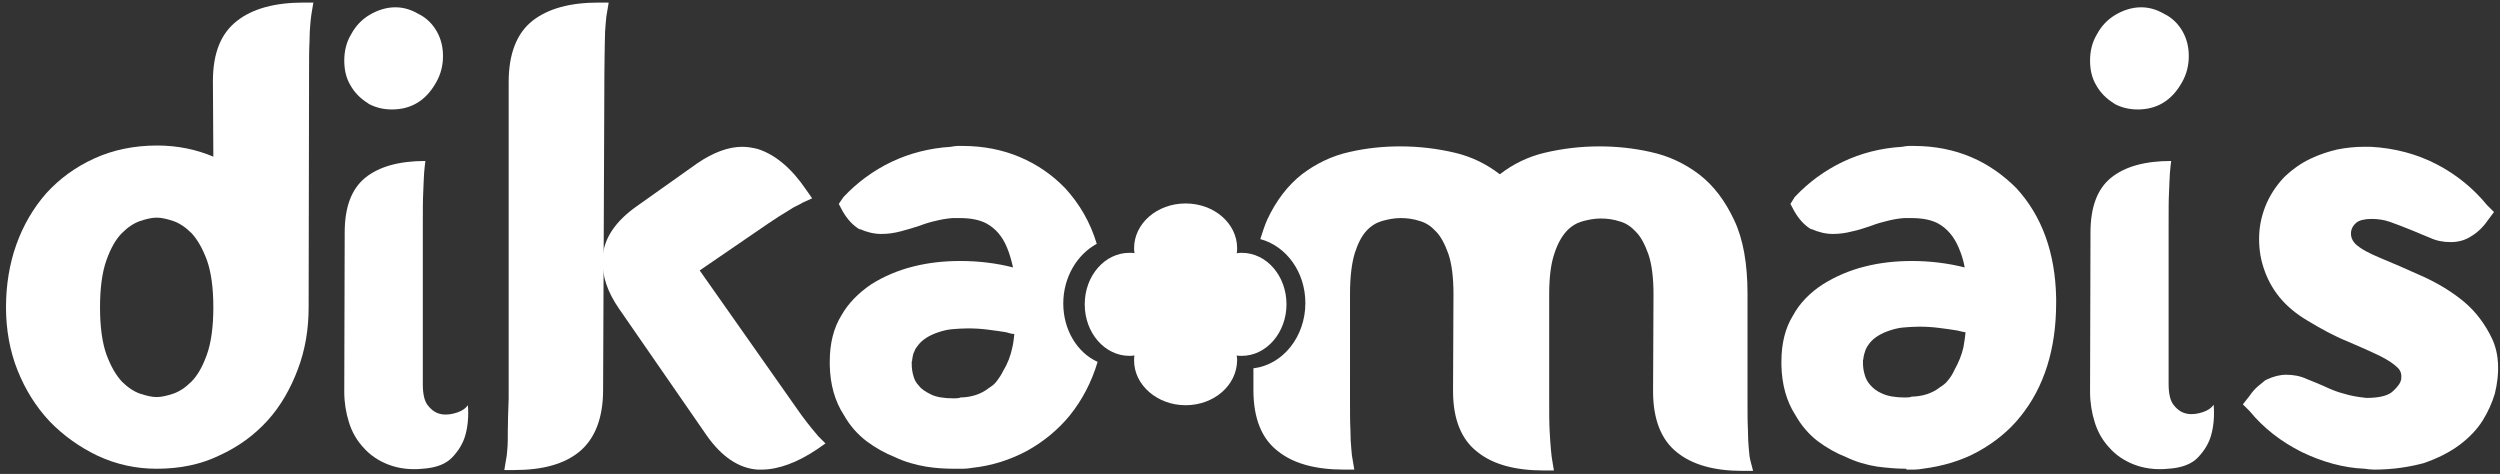 <?xml version="1.0" encoding="utf-8"?>
<!-- Generator: Adobe Illustrator 26.3.1, SVG Export Plug-In . SVG Version: 6.00 Build 0)  -->
<svg version="1.1" id="Camada_1" xmlns="http://www.w3.org/2000/svg" xmlns:xlink="http://www.w3.org/1999/xlink" x="0px" y="0px"
	 viewBox="0 0 582.4 110.4" style="enable-background:new 0 0 582.4 110.4;" xml:space="preserve">
<rect x="0" y="0" width="582.4" height="110.4" fill="#333333" stroke="none"/>
<style type="text/css">
	.st0{fill:#FFFFFF;}
</style>
<path class="st0" d="M444.1,109.2c-2.2,0-4.5-0.2-6.8-0.5c-2.5-0.4-4.9-1.1-7.2-2.2c-2.3-0.9-4.6-2.2-6.6-3.7
	c-2.1-1.6-3.9-3.7-5.3-6.2c-2-3.1-3.1-7-3.2-11.5v-0.9c0-4.2,0.9-7.8,2.7-10.7c1.5-2.8,3.9-5.3,7-7.3c2.9-1.8,6.1-3.2,9.7-4.1
	c3.5-0.9,7.2-1.3,11-1.3c4.2,0,8.3,0.5,12.3,1.5c-0.3-1.7-0.8-3.2-1.4-4.6c-1.1-2.6-2.7-4.5-4.9-5.7c-0.8-0.4-1.7-0.7-2.7-0.9
	s-2.2-0.3-3.5-0.3h-1.6c-1.3,0.1-2.5,0.3-3.7,0.6c-1.3,0.3-2.7,0.7-4,1.2c-1.5,0.5-2.9,1-4.4,1.3c-1.5,0.4-3,0.6-4.5,0.6
	c-1.7,0-3.3-0.4-4.9-1.1H422h-0.1c-1.5-0.9-2.8-2.3-3.9-4.2l-0.9-1.7l1-1.6l0.1-0.1c3.1-3.3,6.9-6.1,11.1-8.1
	c4.2-2,8.8-3.2,13.8-3.5c0.6-0.1,1.1-0.2,1.5-0.2h1.3c4.8,0,9.3,0.9,13.3,2.6c4,1.7,7.5,4.2,10.5,7.2c6,6.5,9.1,15.1,9.3,25.6v1.2
	c0,10.7-2.8,19.6-8.3,26.4c-2.7,3.4-6.1,6.1-9.9,8.2s-8.2,3.4-12.9,4c-0.6,0.1-1.3,0.2-2,0.2h-1.8V109.2z M434,83.9c0,0,0,0.2,0,0.7
	c0,0.8,0.1,1.7,0.4,2.7c0.2,0.8,0.6,1.6,1.3,2.4c0.7,0.8,1.6,1.5,2.8,2c1.3,0.6,3.1,0.9,5.3,0.9c0.9,0,1.2-0.1,1.3-0.1l0.2-0.1h0.2
	c2.4-0.1,4.4-0.7,6.2-2l0.1-0.1c0.8-0.5,1.5-1,2-1.7c0.6-0.7,1.1-1.5,1.5-2.4c1-1.8,1.7-3.5,2.1-5.3c0.2-1.2,0.4-2.4,0.5-3.5h-0.1
	c-0.5-0.1-1.1-0.2-1.8-0.4c-1.2-0.2-2.6-0.4-4.2-0.6c-1.5-0.2-3.1-0.3-4.7-0.3c-1.3,0-2.6,0.1-3.8,0.2c-1.1,0.1-2.2,0.4-3.1,0.7
	c-2.1,0.7-3.7,1.7-4.7,3c-0.4,0.5-0.7,1-0.9,1.5c-0.2,0.6-0.4,1.2-0.5,1.9v0.2L434,83.9z"/>
<path class="st0" d="M515.7,94.3c-0.5,0.7-1.3,1.3-2.5,1.7c-1.2,0.4-2.4,0.6-3.6,0.4c-1.2-0.2-2.2-0.8-3.1-1.9
	c-0.9-1-1.3-2.7-1.3-5.1V51.9c0-3,0-5.4,0.1-7.2s0.1-3.3,0.2-4.4c0.1-1.2,0.2-2.1,0.3-2.8c-6.1,0-10.8,1.3-14,3.9
	c-3.2,2.6-4.8,6.8-4.8,12.8l-0.1,37.1c0,2.5,0.4,4.9,1.1,7.1c0.7,2.3,1.9,4.3,3.4,5.9c1.5,1.7,3.4,3,5.7,3.9c2.3,0.9,5,1.3,8,1
	c3.2-0.2,5.5-1.1,7-2.7s2.5-3.3,3-5.1C515.7,99.3,515.9,96.9,515.7,94.3"/>
<path class="st0" d="M553.1,109.4c-0.8,0-1.6-0.1-2.2-0.2c-5-0.2-9.9-1.6-14.7-3.9c-4.8-2.4-8.9-5.6-12.1-9.5l-1.6-1.6l1.5-1.9
	c0.6-0.9,1.3-1.7,2-2.3c0.6-0.5,1.2-1,1.7-1.4l0.2-0.1l0.2-0.1c1.5-0.7,3-1.1,4.5-1.1c1.7,0,3.3,0.3,4.8,1c1.3,0.5,2.7,1.1,4.1,1.7
	l0.2,0.1c1.3,0.6,2.7,1.2,4.3,1.6c1.6,0.5,3.3,0.8,5.3,1c2.9,0,5.1-0.5,6.2-1.6c1.2-1.1,1.8-2,1.9-2.9c0.1-1-0.1-1.8-0.8-2.5
	c-1-1-2.4-1.9-4.4-2.9c-2.1-1-4.6-2.1-7.4-3.3c-3-1.2-6.1-2.9-9.4-4.9c-2.5-1.5-4.7-3.3-6.4-5.4s-2.9-4.4-3.7-6.9
	c-0.8-2.4-1.1-5-1-7.5c0.1-2.6,0.7-5.1,1.8-7.6c1.1-2.4,2.6-4.5,4.3-6.2c1.7-1.6,3.7-3,5.8-4s4.2-1.7,6.4-2.2
	c2.1-0.4,4.1-0.6,5.9-0.6h1.8c5.6,0.3,10.8,1.7,15.4,4.1c4.6,2.4,8.5,5.6,11.7,9.5l1.6,1.6l-1.5,2c-1.1,1.6-2.4,2.8-3.9,3.7
	c-1.4,0.9-3,1.3-4.7,1.3s-3.3-0.3-4.8-1c-1.3-0.5-2.6-1.1-4.1-1.7c-1.9-0.8-3.6-1.4-5.2-2c-1.4-0.5-2.9-0.7-4.3-0.7
	c-1.6,0-2.9,0.3-3.6,0.9c-0.7,0.6-1.1,1.3-1.2,2.1c-0.1,1.1,0.2,2,1.1,2.9c1.2,1.1,3.1,2.1,5.5,3.1c3.1,1.3,6.4,2.7,9.9,4.3
	c3.6,1.6,6.9,3.6,9.7,5.9c2.9,2.4,5.1,5.4,6.7,8.8c1.6,3.5,1.8,7.8,0.6,12.7c-0.6,2-1.5,4.1-2.8,6.2s-3.2,4.1-5.5,5.8
	c-2.3,1.7-5.1,3.1-8.3,4.2C561.2,108.8,557.4,109.4,553.1,109.4"/>
<path class="st0" d="M117.5,109.4l0.4-2.4c0.1-0.4,0.2-1.1,0.3-2.5c0.1-1,0.1-2.5,0.1-4.3c0-1.9,0.1-4.4,0.2-7.4V19.1
	c0-6.6,1.9-11.4,5.6-14.3c3.6-2.8,8.7-4.2,15.3-4.2h2.4L141.4,3c-0.1,0.4-0.2,1.1-0.3,2.5c-0.1,1.1-0.2,2.5-0.2,4.3
	s-0.1,4.1-0.1,7.2l-0.3,73.8c0,6.6-1.9,11.4-5.5,14.4c-3.5,2.9-8.6,4.3-15.1,4.3h-2.4L117.5,109.4L117.5,109.4z"/>
<path class="st0" d="M36.5,109.2c-4.8,0-9.4-1-13.7-3c-4.2-2-8-4.7-11.2-8c-3.2-3.4-5.7-7.4-7.5-11.9s-2.7-9.5-2.7-14.7
	S2.2,61.5,3.8,57s4-8.6,7-12c3.1-3.4,6.8-6.1,11.2-8.1s9.3-3,14.6-3c4.7,0,9.1,0.9,13.1,2.6l-0.1-17.6c0-6.6,1.9-11.2,5.7-14.1
	c3.6-2.8,8.8-4.2,15.4-4.2H73L72.6,3c-0.1,0.5-0.2,1.4-0.3,2.5c-0.1,1.1-0.2,2.5-0.2,4.3c-0.1,1.8-0.1,4-0.1,7l-0.1,54.8
	c0,5.1-0.8,9.9-2.5,14.4s-4,8.6-7.1,12s-6.8,6.1-11.2,8.1C46.8,108.2,41.9,109.2,36.5,109.2 M36.5,50.7c-1.1,0-2.4,0.3-3.9,0.8
	c-1.4,0.5-2.8,1.4-4.2,2.8c-1.4,1.4-2.6,3.5-3.6,6.3s-1.5,6.5-1.5,11s0.5,8.2,1.5,11c1,2.7,2.2,4.8,3.6,6.3c1.4,1.4,2.8,2.3,4.2,2.8
	c1.5,0.5,2.8,0.8,3.9,0.8c1.1,0,2.4-0.3,3.9-0.8c1.4-0.5,2.8-1.4,4.2-2.8s2.6-3.5,3.6-6.3s1.5-6.5,1.5-11s-0.5-8.2-1.5-11
	c-1-2.7-2.2-4.8-3.6-6.3c-1.4-1.4-2.8-2.3-4.2-2.8C38.9,51,37.6,50.7,36.5,50.7"/>
<path class="st0" d="M91.3,25.5c-1.9,0-3.7-0.4-5.4-1.3l-0.1-0.1c-1.8-1.1-3.2-2.5-4.2-4.3c-1-1.7-1.4-3.6-1.4-5.7
	c0-2.2,0.5-4.3,1.6-6.1c1-1.9,2.5-3.5,4.4-4.6s3.9-1.7,5.9-1.7c1.8,0,3.6,0.5,5.3,1.5c1.9,0.9,3.4,2.4,4.4,4.2s1.4,3.7,1.4,5.7
	c0,2.1-0.5,4.2-1.6,6.1C99.2,23.5,95.7,25.5,91.3,25.5"/>
<path class="st0" d="M498,25.5c-1.9,0-3.7-0.4-5.4-1.3l-0.1-0.1c-1.8-1.1-3.2-2.5-4.2-4.3c-1-1.7-1.4-3.6-1.4-5.7
	c0-2.2,0.5-4.3,1.6-6.1c1-1.9,2.5-3.5,4.4-4.6s3.9-1.7,5.9-1.7c1.8,0,3.6,0.5,5.3,1.5c1.9,0.9,3.4,2.4,4.4,4.2s1.4,3.7,1.4,5.7
	c0,2.1-0.5,4.2-1.6,6.1C505.9,23.5,502.4,25.5,498,25.5"/>
<path class="st0" d="M177.4,109.4c-0.3,0-0.6,0-0.9,0c-4.4-0.3-8.4-3-11.9-8l-20.4-29.5c-2.7-3.9-3.9-7.6-3.8-11v-0.1
	c0-0.3,0-0.6,0-0.9c0.3-4.4,3-8.4,8-11.9l14.1-10c3.7-2.5,7.2-3.8,10.4-3.8c1.2,0,2.4,0.2,3.6,0.5c4.1,1.3,7.9,4.5,11.3,9.5l1.4,2
	l-2.2,1c-0.3,0.2-0.9,0.5-2.1,1.1c-0.8,0.5-1.9,1.2-3.4,2.1c-1.4,0.9-3.2,2.1-5.5,3.7L163,63l23.7,33.7c1,1.3,1.8,2.4,2.4,3.1
	c0.8,1,1.3,1.5,1.5,1.8l1.7,1.7l-2,1.4C185.8,107.7,181.4,109.4,177.4,109.4"/>
<path class="st0" d="M276.2,94.4c-6.6,0-12-4.7-12-10.4c0-0.5,0-0.9,0.1-1.2c-0.5,0.1-0.9,0.1-1.2,0.1c-5.7,0-10.4-5.3-10.4-12
	s4.7-12,10.4-12c0.5,0,0.9,0,1.2,0.1c-0.1-0.5-0.1-0.9-0.1-1.2c0-5.7,5.3-10.4,12-10.4s12,4.7,12,10.4c0,0.5,0,0.9-0.1,1.2
	c0.5-0.1,0.9-0.1,1.2-0.1c5.7,0,10.4,5.3,10.4,12c0,6.6-4.7,12-10.4,12c-0.5,0-0.9,0-1.2-0.1c0.1,0.5,0.1,0.9,0.1,1.2
	C288.1,89.8,282.8,94.4,276.2,94.4"/>
<path class="st0" d="M407.7,107c-0.1-0.4-0.2-1.1-0.3-2.5c-0.1-1.1-0.2-2.5-0.2-4.3c-0.1-1.8-0.1-4.2-0.1-7.2V68.4
	c0-6.9-1-12.7-3.1-17.1c-2.1-4.5-4.8-8.1-8.2-10.7c-3.3-2.5-7.1-4.3-11.3-5.2c-4-0.9-8-1.3-11.9-1.3c-4.3,0-8.6,0.5-12.8,1.5
	c-3.8,0.9-7.3,2.6-10.4,5c-3.1-2.4-6.6-4.1-10.4-5c-4.2-1-8.5-1.5-12.8-1.5c-3.9,0-7.9,0.4-11.8,1.3c-4.1,0.9-7.8,2.7-11.1,5.2
	c-3.3,2.6-6,6.1-8.1,10.6c-0.6,1.4-1.1,2.9-1.6,4.5c6,1.6,10.5,7.6,10.5,14.9c0,7.9-5.3,14.4-12.1,15.2v5.1c0,6.5,1.9,11.3,5.7,14.2
	c3.6,2.9,8.8,4.3,15.4,4.3h2.4l-0.4-2.4c-0.1-0.4-0.2-1.1-0.3-2.5c-0.1-1-0.2-2.5-0.2-4.3c-0.1-1.8-0.1-4.2-0.1-7.2V68.4
	c0-3.9,0.4-7.1,1.1-9.4c0.7-2.2,1.6-4,2.7-5.2s2.3-1.9,3.6-2.3c1.4-0.4,2.9-0.7,4.4-0.7s3,0.2,4.5,0.7c1.4,0.4,2.6,1.2,3.7,2.4
	c1.2,1.2,2.1,3,2.9,5.2c0.8,2.3,1.2,5.5,1.2,9.4l-0.1,22.6c0,6.5,1.9,11.3,5.7,14.2c3.6,2.9,8.8,4.3,15.4,4.3h2.4l-0.4-2.4
	c-0.1-0.5-0.2-1.4-0.3-2.5c-0.1-1.1-0.2-2.5-0.3-4.4c-0.1-1.8-0.1-4.2-0.1-7.2V68.5c0-3.9,0.4-7.1,1.2-9.4c0.7-2.2,1.7-4,2.8-5.2
	c1.1-1.2,2.3-1.9,3.6-2.3c1.4-0.4,2.9-0.7,4.4-0.7s3,0.2,4.5,0.7c1.4,0.4,2.6,1.2,3.7,2.4c1.2,1.2,2.1,3,2.9,5.2
	c0.8,2.3,1.2,5.5,1.2,9.4l-0.1,22.6c0,6.5,1.9,11.3,5.6,14.2c3.6,2.9,8.7,4.3,15.3,4.3h2.4L407.7,107z"/>
<g>
	<path class="st0" d="M247.7,70.7c0-6.1,3.2-11.4,7.8-13.9c-1.5-5-4-9.3-7.4-13c-3-3.1-6.5-5.5-10.5-7.2s-8.5-2.6-13.3-2.6H223
		c-0.4,0-0.9,0.1-1.5,0.2c-4.9,0.3-9.6,1.5-13.8,3.5s-8,4.8-11.1,8.1l-0.1,0.1l-1.1,1.6l0.9,1.7c1.1,1.9,2.4,3.3,3.9,4.2h0.1h0.1
		c1.6,0.7,3.2,1.1,4.9,1.1c1.5,0,3-0.2,4.5-0.6s2.9-0.8,4.4-1.3c1.3-0.5,2.6-0.9,4-1.2c1.2-0.3,2.5-0.5,3.7-0.6h1.6
		c1.3,0,2.5,0.1,3.5,0.3s1.9,0.5,2.7,0.9c2.2,1.2,3.8,3,4.9,5.7c0.6,1.4,1,2.9,1.4,4.6c-3.9-1-8-1.5-12.3-1.5c-3.8,0-7.5,0.4-11,1.3
		c-3.6,0.9-6.8,2.3-9.7,4.1c-3.1,2.1-5.5,4.6-7,7.3c-1.8,2.9-2.7,6.5-2.7,10.7v0.9c0.1,4.5,1.2,8.4,3.3,11.6
		c1.4,2.5,3.2,4.5,5.3,6.1c2,1.5,4.3,2.8,6.6,3.7c2.3,1.1,4.8,1.8,7.2,2.2c2.4,0.4,4.7,0.5,6.8,0.5h1.9c0.7,0,1.4-0.1,2-0.2
		c4.7-0.5,9-1.9,12.9-4c3.8-2.1,7.2-4.9,9.9-8.2c2.9-3.6,5.1-7.8,6.5-12.5C251,82.2,247.7,76.9,247.7,70.7z M235.8,81.1
		c-0.4,1.8-1,3.5-2.1,5.3c-0.4,0.9-1,1.7-1.5,2.4s-1.2,1.2-2,1.7l-0.1,0.1c-1.8,1.3-3.8,1.9-6.2,2h-0.2l-0.2,0.1
		c-0.1,0-0.4,0.1-1.3,0.1c-2.3,0-4.1-0.3-5.3-0.9s-2.2-1.2-2.8-2c-0.7-0.7-1.1-1.5-1.3-2.3c-0.3-1-0.4-1.9-0.4-2.7
		c0-0.5,0-0.7,0-0.7l0.1-0.2v-0.2c0.1-0.7,0.2-1.4,0.5-1.9c0.2-0.6,0.5-1,0.9-1.5c1-1.3,2.6-2.3,4.7-3c0.9-0.3,2-0.6,3.1-0.7
		c1.2-0.1,2.5-0.2,3.8-0.2c1.6,0,3.2,0.1,4.7,0.3c1.6,0.2,3,0.4,4.2,0.6c0.7,0.2,1.3,0.4,1.8,0.4h0.1
		C236.2,78.7,236.1,79.9,235.8,81.1z"/>
</g>
<path class="st0" d="M109,94.4c-0.5,0.7-1.3,1.3-2.5,1.7c-1.2,0.4-2.4,0.6-3.6,0.4s-2.2-0.8-3.1-1.9c-0.9-1-1.3-2.7-1.3-5.1V51.9
	c0-3,0-5.4,0.1-7.2s0.1-3.3,0.2-4.4c0.1-1.2,0.2-2.1,0.3-2.8c-6.1,0-10.8,1.3-14,3.9c-3.2,2.6-4.8,6.8-4.8,12.8l-0.1,37.1
	c0,2.5,0.4,4.9,1.1,7.1c0.7,2.3,1.9,4.3,3.4,5.9c1.5,1.7,3.4,3,5.7,3.9c2.3,0.9,5,1.3,8,1c3.2-0.2,5.5-1.1,7-2.7s2.5-3.3,3-5.1
	C109,99.3,109.2,96.9,109,94.4"/>
</svg>
